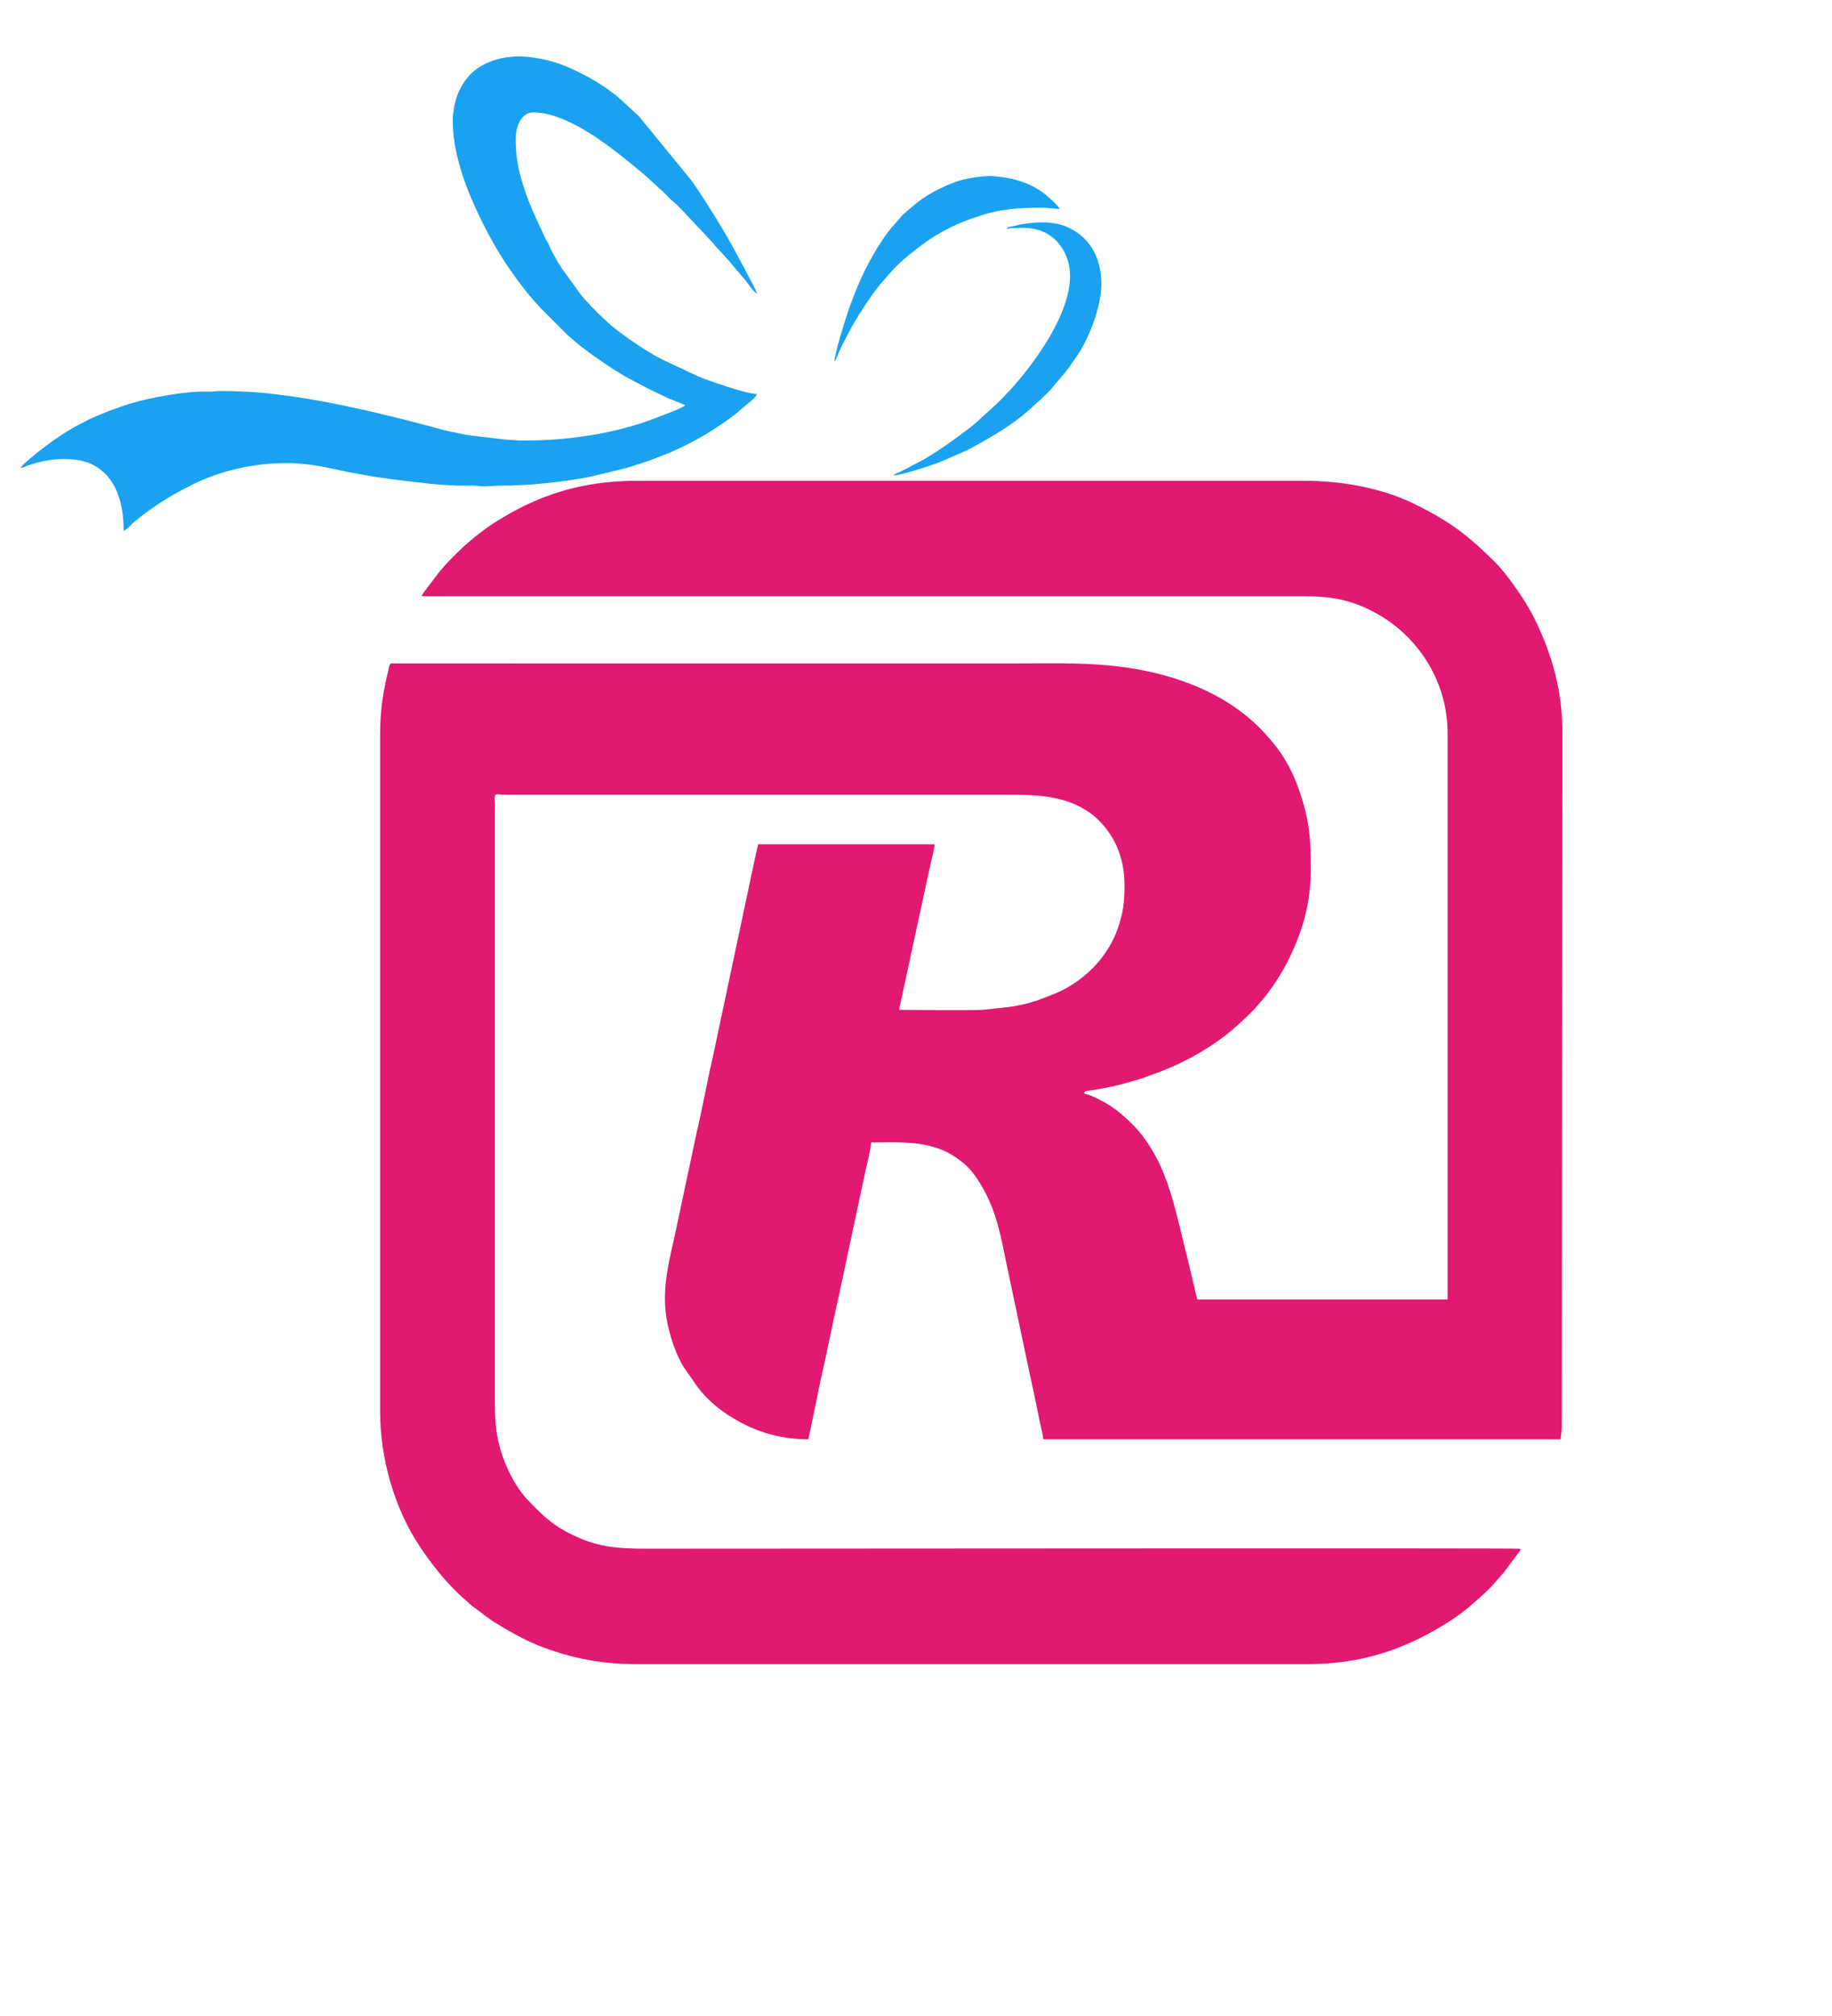 <?xml version="1.0" encoding="UTF-8"?>
<!DOCTYPE svg PUBLIC "-//W3C//DTD SVG 1.1//EN" "http://www.w3.org/Graphics/SVG/1.1/DTD/svg11.dtd">
<!-- Creator: CorelDRAW 2020 (64-Bit) -->
<svg xmlns="http://www.w3.org/2000/svg" xml:space="preserve" width="10in" height="11in" version="1.1" style="shape-rendering:geometricPrecision; text-rendering:geometricPrecision; image-rendering:optimizeQuality; fill-rule:evenodd; clip-rule:evenodd"
viewBox="0 0 10000 11000"
 xmlns:xlink="http://www.w3.org/1999/xlink"
 xmlns:xodm="http://www.corel.com/coreldraw/odm/2003">
 <defs>
  <style type="text/css">
   <![CDATA[
    .fil1 {fill:#1AA1F0}
    .fil0 {fill:#E11971}
   ]]>
  </style>
 </defs>
 <g id="Layer_x0020_1">
  <g id="_1835975599264">
   <path class="fil0" d="M7901.68 3996.77l0 3093.33 -1366.67 0c-27.34,-117.35 -54.95,-232.61 -83.97,-349.36 -29.83,-120 -52.96,-223.05 -98.85,-337.82 -36.87,-92.25 -97.14,-195.1 -168.01,-265.33 -36.81,-36.48 -73.5,-70.33 -117.15,-99.51 -23.05,-15.4 -44.33,-27.39 -69.79,-40.21 -22.99,-11.57 -52.58,-24.97 -78.9,-31.11 0.06,-2.58 -0.17,-4.13 0.32,-5.76 3.03,-10.13 17.06,-8.27 50.15,-13.77 62.53,-10.39 127.55,-22.73 189.14,-40.85 39.43,-11.6 78.14,-22.25 116.08,-37.26 19.71,-7.8 36.17,-12.8 56.24,-20.43 123.3,-46.89 241.19,-110.97 346.65,-190.02 59.83,-44.85 111.23,-93.84 163.93,-146.07 7.67,-7.61 11.28,-11.04 17.49,-19.17l53.37 -63.3c44.44,-58.09 85.81,-121.67 119.96,-190.04 77.82,-155.76 123.33,-312.33 123.33,-493.33 0,-165.85 -5.49,-261.37 -57.92,-418.74 -36.73,-110.25 -81.87,-194.57 -149.51,-277.16 -8.08,-9.87 -13.59,-15.66 -21.57,-25.09l-39.76 -43.58c-207.44,-214.41 -508.13,-316.04 -801.83,-348.17 -188.08,-20.57 -366.51,-13.93 -556.08,-13.93l-3391.76 -0.28c-12.11,1.03 -14.45,28.26 -16.93,38.26 -28.12,113.44 -44.65,219.93 -44.65,342.02l0 3703.34c0,251.41 76.33,524.61 216,734 57.85,86.73 119.58,166.59 193.16,240.17 15.94,15.94 27.03,27.93 44.67,42 15.04,12.01 30.07,28.32 45.67,40.99l99.15 74.18c61.81,40.95 125.67,77.52 192.41,110.92 49.89,24.96 99.36,44.1 154.3,62.37 143.33,47.66 284.41,72.04 447.96,72.04l3666.67 0c286.13,0 516.52,-73.44 748.08,-215.26 55.2,-33.81 107.89,-71.05 156.04,-113.96 42.54,-37.92 87.47,-75.29 123.94,-119.4l28.13 -31.87c5.15,-6.41 9.14,-9.29 14.31,-15.69l90.12 -120.65c4.52,-6.92 9.24,-10.59 -3.65,-12.97 -22.02,-4.07 -4053.97,-0.2 -4710.3,-0.2 -159.04,0 -281.31,2.41 -423.43,-59.91 -128.11,-56.17 -184.56,-108.5 -277.41,-205.93 -78.12,-81.97 -136.85,-213.06 -161.11,-322.22 -16.07,-72.33 -18.06,-131.57 -18.06,-215.28l0 -3260c-0,-13.81 -2.38,-29.77 0.07,-43.49 2.72,-15.29 16.2,-6.51 66.6,-6.51l2773.34 0c137.27,0 278.8,11.98 394.01,89.32 12.27,8.24 23.83,15.43 35,25 111.08,95.13 167.65,225.02 167.65,379.02 0,95.8 -8.38,155.96 -37.91,238.75 -20.41,57.2 -46.5,103.67 -82.09,151.25 -66.63,89.07 -159.3,160.19 -263.8,202.87 -58.75,24 -111.13,44.54 -174.79,58.55 -83.74,18.43 -128.79,17.15 -205.67,27.67 -37.32,5.11 -417.42,0.91 -465.76,0.91 1.25,-15.04 7.87,-37.55 11.38,-55.28 4.2,-21.24 7.95,-37.28 12.19,-57.81l145.76 -674.24c7.39,-31.27 21.43,-85.19 24,-116l-963.33 0c-11.53,49.49 -22.78,99.6 -33.02,150.31l-212.23 1001.11c-5.18,26.59 -12.28,51 -17.25,76.08 -20.45,103.16 -42.56,204.44 -63.81,306.19 -2.89,13.82 -5.61,22.37 -9.06,37.61l-40.63 192.71c-6.01,25.42 -11.5,53.4 -16.52,76.81l-65.45 307.88c-38.58,167.33 -74.19,320.2 -30.71,493.33 19.27,76.75 43.04,145.64 82.62,210.71l79.39 113.94c41.13,53.36 96.96,103.44 152.64,140.69 135.64,90.73 280.21,139.3 447.37,139.3 31.47,-135.06 54.25,-269.61 86,-404 7.95,-33.64 13.88,-65.18 20.91,-99.09 6.87,-33.2 14.77,-66.55 21.71,-101.63 13.87,-70.06 29.67,-136.28 43.91,-202.76l139.98 -656.69c7.56,-31.87 30.83,-128.03 30.83,-155.83 169.34,0 323.37,-13.37 466.05,83.95l41.43 31.91c26.96,23.81 50.23,50.71 69.89,80.11 94.66,141.51 123.32,274.65 156.25,440.42l128.91 611.09c9.23,43.1 18.57,82.97 26.65,123.35l38.33 185c3.31,16.68 12.1,46.09 12.5,64.16l2823.34 0c1.87,-22.43 6.7,-44.57 6.63,-70.04l3.37 -3786.63c0,-229.37 -56.36,-427.81 -154.44,-625.56 -43.78,-88.28 -143.03,-234.04 -214.68,-305.32 -149.74,-148.99 -248.93,-221.47 -428.62,-311.38 -183.95,-92.04 -404.81,-131.07 -612.26,-131.07l-3633.34 0c-216.57,0 -399.63,36.25 -579.96,116.71l-43.43 19.91c-57.22,28.19 -110.17,59.11 -163.94,92.73 -26.12,16.33 -49.32,33.99 -74.11,52.56 -13.3,9.96 -23.36,17.56 -35.72,27.62l-50.43 42.91c-43.61,42.11 -87.72,83.36 -126.8,129.87 -6.14,7.31 -9.24,10.85 -15.17,18.17l-81.9 108.22c-15.42,22.31 -17.31,21.84 17.97,21.41l193.46 -0.1c1530,0 3060.01,0 4590.01,0 158.77,0 270.65,20.52 409.83,100.17 226.71,129.72 376.83,376.93 376.83,643.17z"/>
   <path class="fil1" d="M2471.67 656.76c0,64.93 8.2,127.57 21.33,185.34 30.46,134.12 84.06,258.75 144.23,379.1 38.36,76.72 79.07,149.47 126.44,220.23 57.55,85.96 120.37,169.82 192.24,244.43l129.87 130.13c49.41,49.17 141.44,118.02 195.91,154.09 17.63,11.68 32.54,23.01 51.89,34.78 10.13,6.16 16.08,10.99 26.17,17.17 10.44,6.39 16.77,9.73 27.19,16.14 10.95,6.74 15.08,9.97 26.93,16.41 95.27,51.77 123.52,66.54 232.24,117.76l61.8 24.87c11.97,4.91 18.92,9.43 33.78,12.89 -17.29,15.02 -64.49,32.56 -85.72,40.94l-93.76 36.24c-93.82,34.96 -200.78,63.44 -301.92,81.42 -128.89,22.91 -253.2,34.73 -388.6,34.73 -17.27,0 -35.48,1.41 -52.43,-0.91 -14.81,-2.03 -32.92,-0.96 -50.42,-2.91l-191.04 -22.29c-33.81,-4.69 -62.37,-10.74 -93.09,-16.91 -56.56,-11.37 -114.63,-27.67 -170.37,-42.96l-127.27 -32.73c-191.95,-47.98 -386.16,-91.81 -583.04,-120.29 -32.9,-4.76 -60.5,-7.72 -94.19,-12.47 -90.65,-12.79 -210.81,-18.19 -304.82,-18.54 -22.02,-0.08 -32.77,2.43 -49.98,3.36 -17.07,0.92 -36.16,-0.36 -53.48,-0.15 -104.28,1.29 -278.04,32.87 -372.81,60.53 -81.77,23.86 -159.12,53.5 -235.63,87.7l-70.34 36.33c-80.81,43.5 -154.56,97.2 -226.37,153.63 -6.85,5.39 -7.99,7.41 -13.95,12.72 -6.65,5.93 -8.26,5.84 -14.91,11.75 -18.58,16.52 -41.96,33.37 -55.87,54.13 16.93,-1.41 37.38,-13.15 54.55,-18.79 19.57,-6.42 37.83,-10.07 58.11,-15.22 80.8,-20.53 203.88,-22.31 277.4,13.96 135.89,67.04 173.28,215.63 173.28,363.38 14.39,-3.84 47.27,-40.8 60.98,-52.35 7.55,-6.36 15.2,-12.06 22.35,-17.65 96.88,-75.68 175.17,-123.94 288.89,-181.11 153.19,-77.01 336.89,-118.89 514.45,-118.89 135.86,0 235.7,28.14 349.17,50.83 136.15,27.23 292.73,46.71 438.01,61.99 65.87,6.93 124.93,10.52 189.49,10.51 16.7,-0 33.43,-0.14 50.11,-0.11 20.61,0.03 25.83,3.53 46.44,3.56 36.92,0.06 61.06,-3.49 96.78,-3.45 153.26,0.19 353.04,-20.44 499.1,-50.9l161.29 -38.71c13.29,-3.91 26.11,-6.58 39.2,-10.8 48.59,-15.66 102.72,-30.64 149.43,-50.56l71.94 -28.06c94.39,-41.05 179,-85.39 260.37,-139.63 49.67,-33.11 99.2,-66.59 142.83,-107.16 18.54,-17.24 70.24,-53.25 75.83,-74.17 -60.32,-1.35 -261.91,-72.39 -320.52,-96.15l-197.31 -92.69c-45.26,-22.79 -89.5,-50.47 -131.51,-78.49 -65.61,-43.74 -131.33,-90.33 -188.23,-145.1 -42.53,-40.93 -84.91,-82.11 -121.97,-128.03l-105.15 -144.85c-27.68,-42.11 -52.83,-87.33 -73.36,-133.3 -5.83,-13.06 -10.06,-17.12 -15.24,-28.1l-53.32 -113.34c-35.32,-78.5 -66.53,-159.57 -88.07,-245.26 -15.13,-60.17 -21.98,-118.26 -21.98,-184.69 0,-69.72 29.06,-146.67 96.67,-146.67 169.46,0 379.11,155.29 505.62,257.71 13.7,11.09 25.6,19.87 38.57,31.43 29.9,26.64 63.48,50.07 91.69,78.31l55.52 51.14c26.93,20.8 44.06,44.81 70.1,66.57 26.66,22.29 53.81,51.01 76.98,76.35l125.83 134.17c40.33,48.25 85.96,91.96 128.53,144.8l62.79 73.88c17.97,21.35 42.78,61.18 64.36,75.63 -7.17,-30.78 -49.18,-97.79 -65.7,-134.3 -5.21,-11.51 -9.05,-15.48 -14.35,-25.65 -9.52,-18.27 -17.42,-33.83 -27.69,-52.31 -19.84,-35.73 -36.33,-67.8 -57.01,-102.99l-61.28 -102.06c-42.38,-65.56 -82.2,-132.45 -127.33,-196l-290.79 -355.87c-7.92,-7.94 -11.76,-11.83 -20.7,-19.3l-3.66 -3c-0.53,-0.44 -1.29,-1.07 -1.81,-1.52l-57.19 -52.81c-84.22,-80.21 -192.45,-141.57 -298.02,-188.64 -59.63,-26.58 -122.26,-43.47 -186.34,-53.66 -82.28,-13.08 -167.14,-9.56 -244.81,21.46 -40.33,16.1 -77.2,38.77 -105.88,67.45 -29.93,29.93 -52,66.13 -68.46,104.87 -15.5,36.5 -28.98,97.12 -28.98,147.69z"/>
   <path class="fil1" d="M5495.01 1250.1c15.62,-7.49 70.95,-6.67 93.33,-6.67 107.87,0 188.24,54.86 230.1,149.9 81.74,185.59 -79.28,447.93 -190.58,596.29 -68.34,91.1 -145.11,177.96 -230.33,253.01 -43.66,38.45 -67.35,64.66 -121.56,105.1 -76.91,57.38 -185.06,136.78 -270.96,179.04 -34.81,17.13 -69.02,38.69 -108.61,54.72l-21.39 11.94c31.5,0 81.19,-16.16 109.3,-24.03 34.15,-9.56 69.35,-21.56 103.65,-33.02 14.7,-4.91 32.9,-11.14 49.01,-17.65l143.64 -63.03c16.72,-8.37 27.63,-14.54 43.33,-23.33 100.88,-56.47 201.96,-114.14 288.52,-191.48 37.7,-33.69 107.95,-94.72 137.3,-132.71l62.7 -73.96c24.02,-29.19 36.96,-51.49 57.32,-79.35 72.58,-99.32 141.91,-279.31 141.91,-404.76 0,-147.11 -63.29,-253.88 -181.07,-308.93 -78.04,-36.47 -171.18,-31.38 -255.17,-17.31 -16.64,2.79 -27.13,6.48 -43.04,10.3 -22.02,5.3 -32.37,2.06 -37.39,15.94z"/>
   <path class="fil1" d="M4555.01 1973.43c3.52,-4.05 1.68,-1.22 5.57,-7.76l12.98 -30.35c16.28,-41.24 39.48,-81.66 59.28,-120.72 34.46,-68 132.63,-223.78 189.68,-283.66l42 -48c40.26,-50.47 156.88,-141.32 209.82,-176.85 36.36,-24.4 91.83,-55.83 132.59,-74.08 72.62,-32.53 76.94,-32.89 149.82,-56.84 111.31,-36.57 212.62,-41.73 334.93,-41.73 35.77,0 61.01,6.67 93.33,6.67 -17.41,-26 -45.94,-50.24 -69.25,-70.75 -75.28,-66.2 -177.45,-97.7 -277.06,-106.54 -21.6,-1.92 -24.26,-3.63 -48.41,-2.02 -105.47,7.04 -168.48,22.58 -264.16,70.41 -91.56,45.77 -124.56,77.51 -195.05,138.29 -14.26,12.29 -10.86,11.56 -20.38,22.95l-42.85 47.15c-80.76,98.91 -162.27,252.48 -206.67,373.33 -10.04,27.33 -21.59,54.87 -31.58,85.09 -15.39,46.54 -74.59,229.72 -74.59,275.41z"/>
   <path class="fil1" d="M5488.34 1250.1l1 -0.99c-0.07,0.06 -1.33,0.66 -1,0.99z"/>
  </g>
 </g>
</svg>
